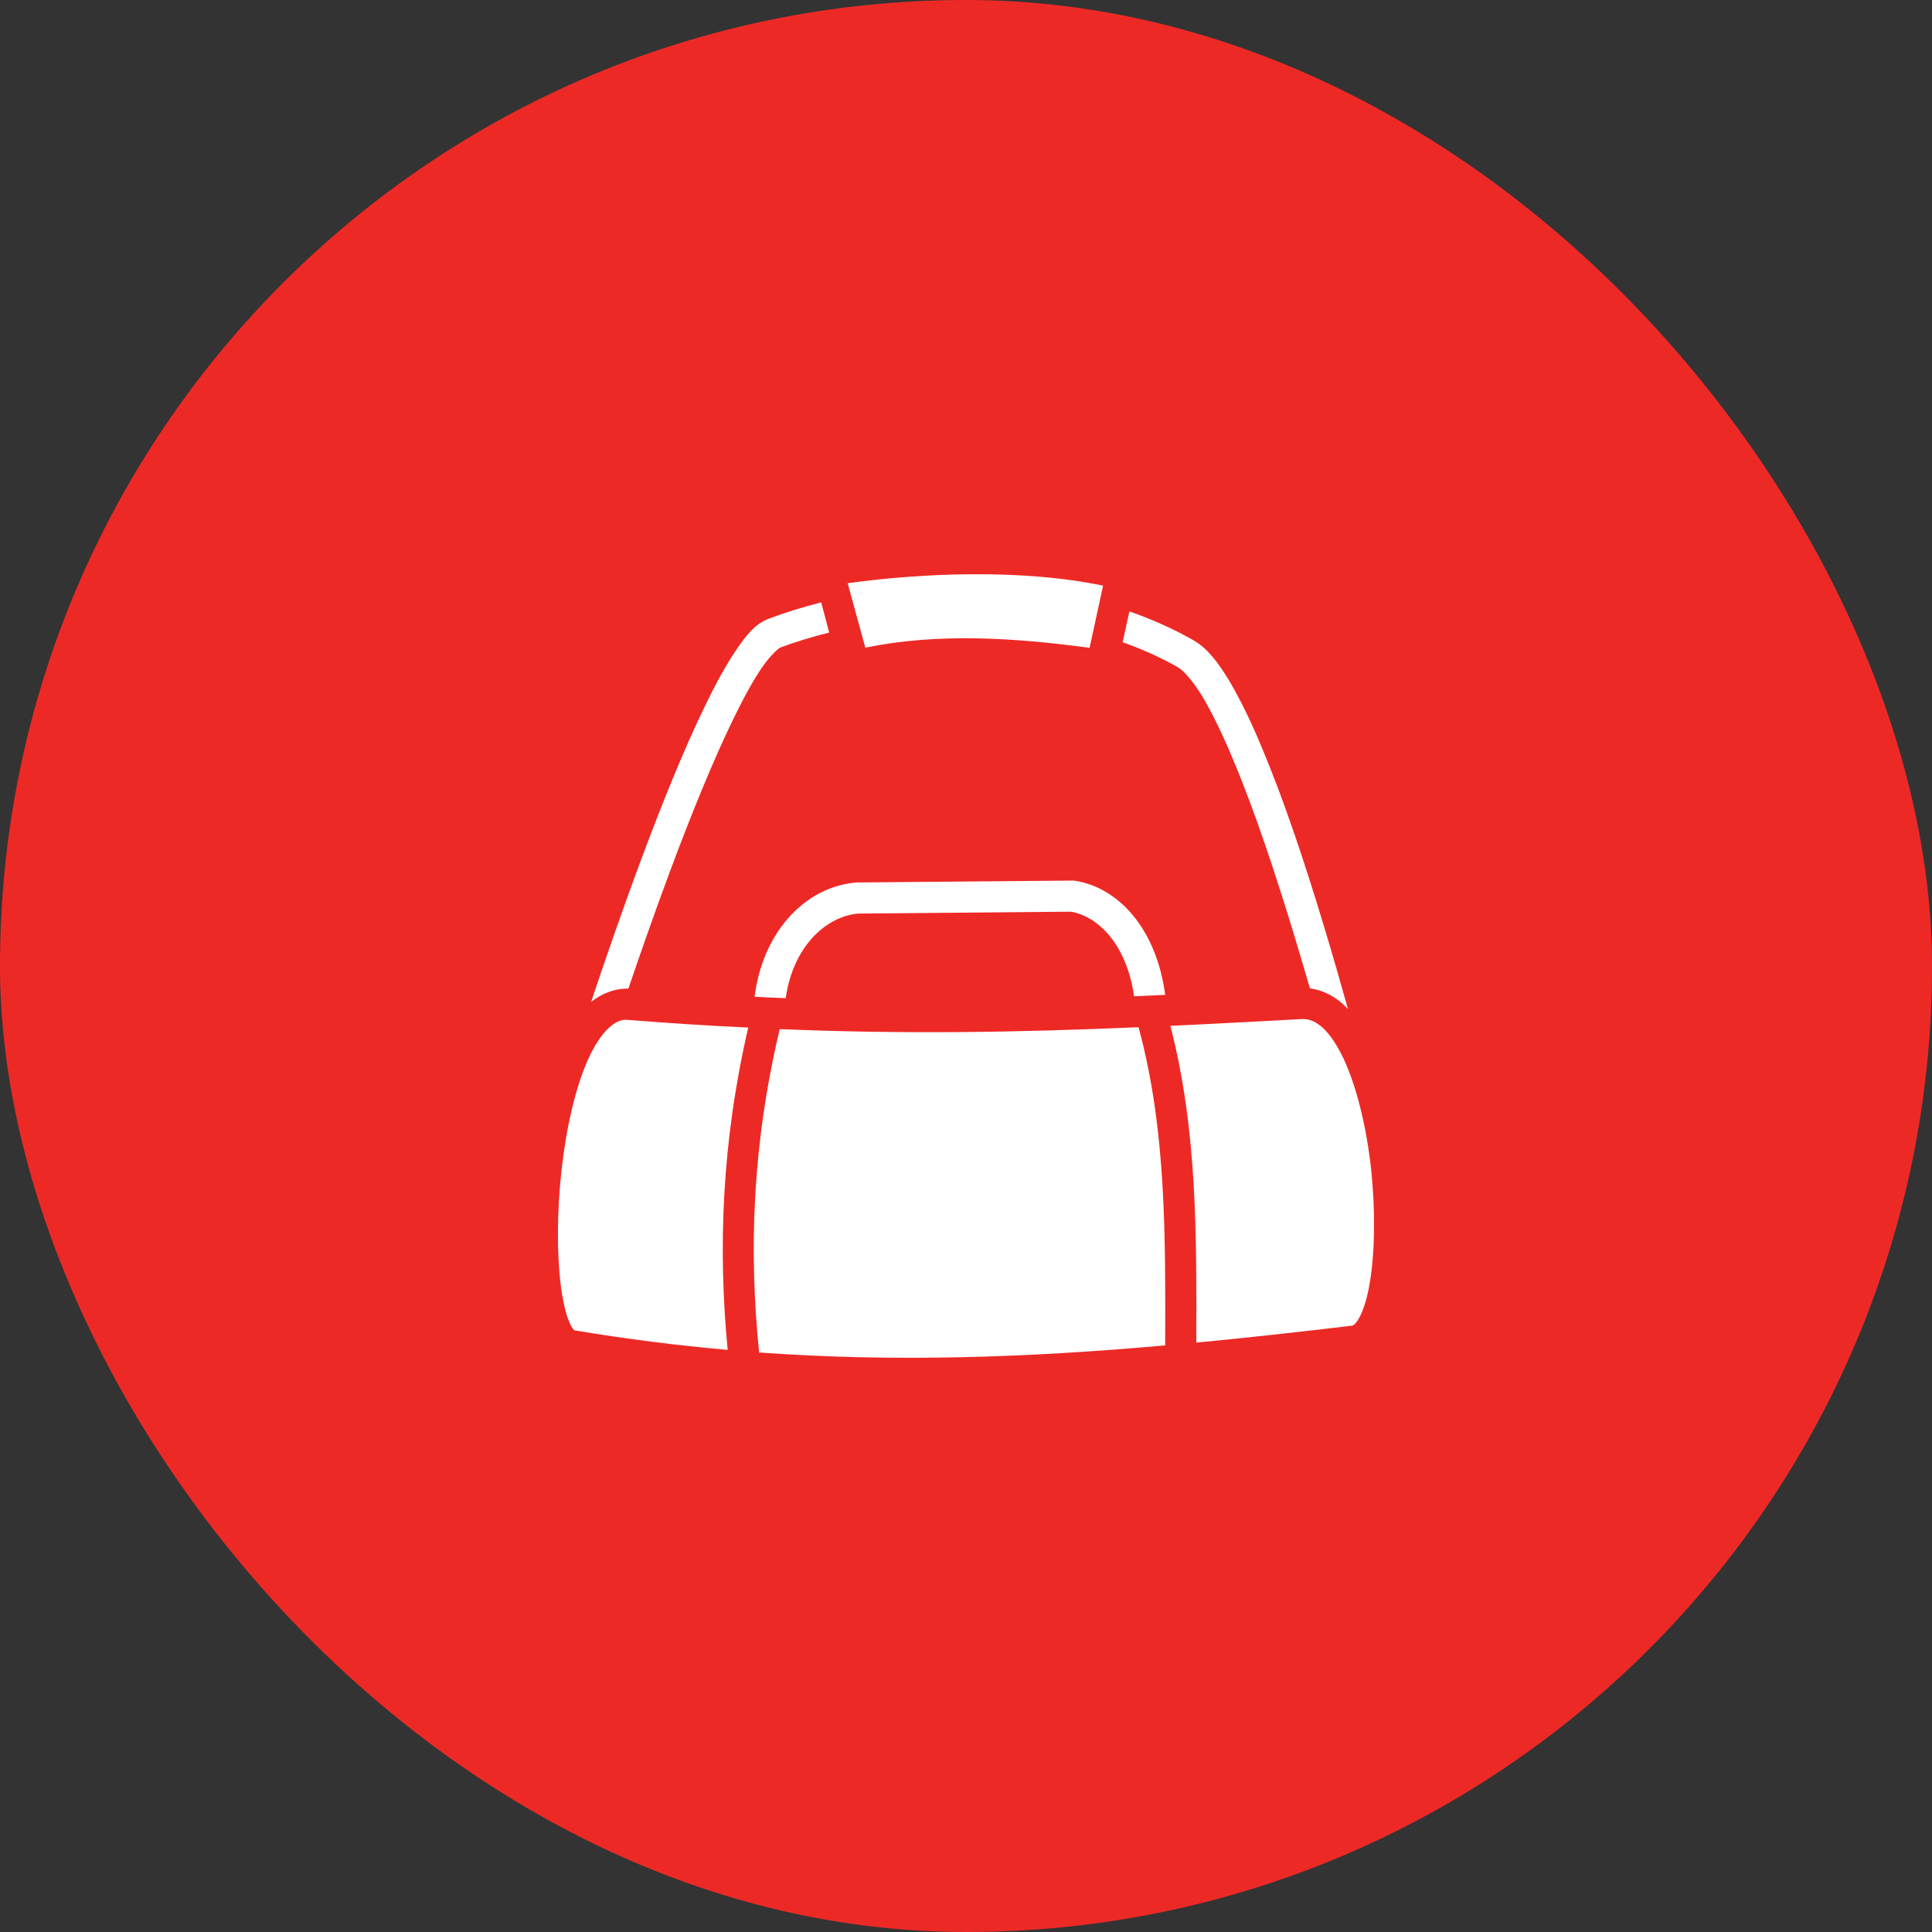 <svg width="64" height="64" viewBox="0 0 64 64" fill="none" xmlns="http://www.w3.org/2000/svg">
<rect x="0" y="0" width="64" height="64" fill="#333333" stroke="none"/>
<rect width="64" height="64" rx="32" fill="#ED2926"/>
<path d="M32.268 19.022C30.796 19.027 29.341 19.144 28.08 19.321L28.665 21.454C31.065 20.963 33.574 21.121 36.094 21.46L36.541 19.401C35.224 19.125 33.74 19.017 32.268 19.022ZM27.204 19.954C26.614 20.105 26.035 20.283 25.485 20.488C25.015 20.662 24.723 21.038 24.391 21.526C24.059 22.014 23.715 22.639 23.366 23.361C22.661 24.805 21.926 26.632 21.253 28.437C20.604 30.178 20.017 31.885 19.58 33.191C19.927 32.916 20.357 32.739 20.816 32.75C21.213 31.582 21.695 30.201 22.219 28.797C22.886 27.01 23.618 25.2 24.294 23.814C24.632 23.115 24.958 22.524 25.245 22.108C25.531 21.689 25.812 21.465 25.84 21.453C26.362 21.261 26.906 21.094 27.467 20.954L27.204 19.954ZM37.412 20.254L37.189 21.275C37.836 21.503 38.449 21.78 39.022 22.105C39.188 22.198 39.509 22.541 39.835 23.08C40.156 23.619 40.505 24.335 40.849 25.166C41.548 26.821 42.247 28.924 42.871 30.98C43.049 31.576 43.227 32.166 43.393 32.739C43.811 32.796 44.2 32.996 44.51 33.283C44.561 33.329 44.607 33.375 44.653 33.426C44.407 32.55 44.143 31.622 43.857 30.682C43.232 28.603 42.522 26.477 41.8 24.765C41.445 23.905 41.078 23.155 40.717 22.547C40.351 21.942 40.001 21.478 39.537 21.211C38.867 20.83 38.157 20.513 37.412 20.254ZM35.568 29.17L28.332 29.233L28.304 29.239C26.568 29.422 25.245 30.986 24.998 33.019C25.348 33.037 25.692 33.054 26.029 33.065C26.247 31.473 27.255 30.39 28.407 30.264L35.47 30.201C36.364 30.35 37.32 31.267 37.567 33.002C37.905 32.985 38.248 32.974 38.598 32.956C38.317 30.808 37.08 29.405 35.608 29.176L35.568 29.17ZM43.123 33.758C41.605 33.839 40.162 33.919 38.77 33.982C39.675 37.476 39.635 41.005 39.629 44.476C41.296 44.316 43.009 44.127 44.785 43.915C44.819 43.909 44.911 43.875 45.042 43.623C45.174 43.377 45.3 42.97 45.38 42.466C45.547 41.458 45.564 40.088 45.42 38.731C45.272 37.379 44.956 36.038 44.521 35.099C44.303 34.629 44.057 34.263 43.816 34.045C43.57 33.827 43.364 33.747 43.123 33.758ZM20.731 33.781C20.535 33.787 20.365 33.867 20.162 34.056C19.93 34.268 19.687 34.635 19.476 35.105C19.052 36.05 18.75 37.407 18.599 38.782C18.448 40.157 18.446 41.555 18.578 42.592C18.644 43.107 18.747 43.537 18.858 43.795C18.969 44.058 19.062 44.075 18.996 44.064C20.736 44.356 22.43 44.568 24.105 44.717C23.784 41.383 23.904 37.854 24.786 34.039C23.52 33.982 22.202 33.896 20.817 33.787C20.787 33.787 20.759 33.781 20.731 33.781ZM37.716 34.028C33.683 34.2 29.994 34.263 25.829 34.091C24.918 37.929 24.804 41.44 25.147 44.803C29.604 45.124 33.946 44.981 38.598 44.568C38.604 40.982 38.644 37.442 37.716 34.028Z" fill="white"/>
</svg>
